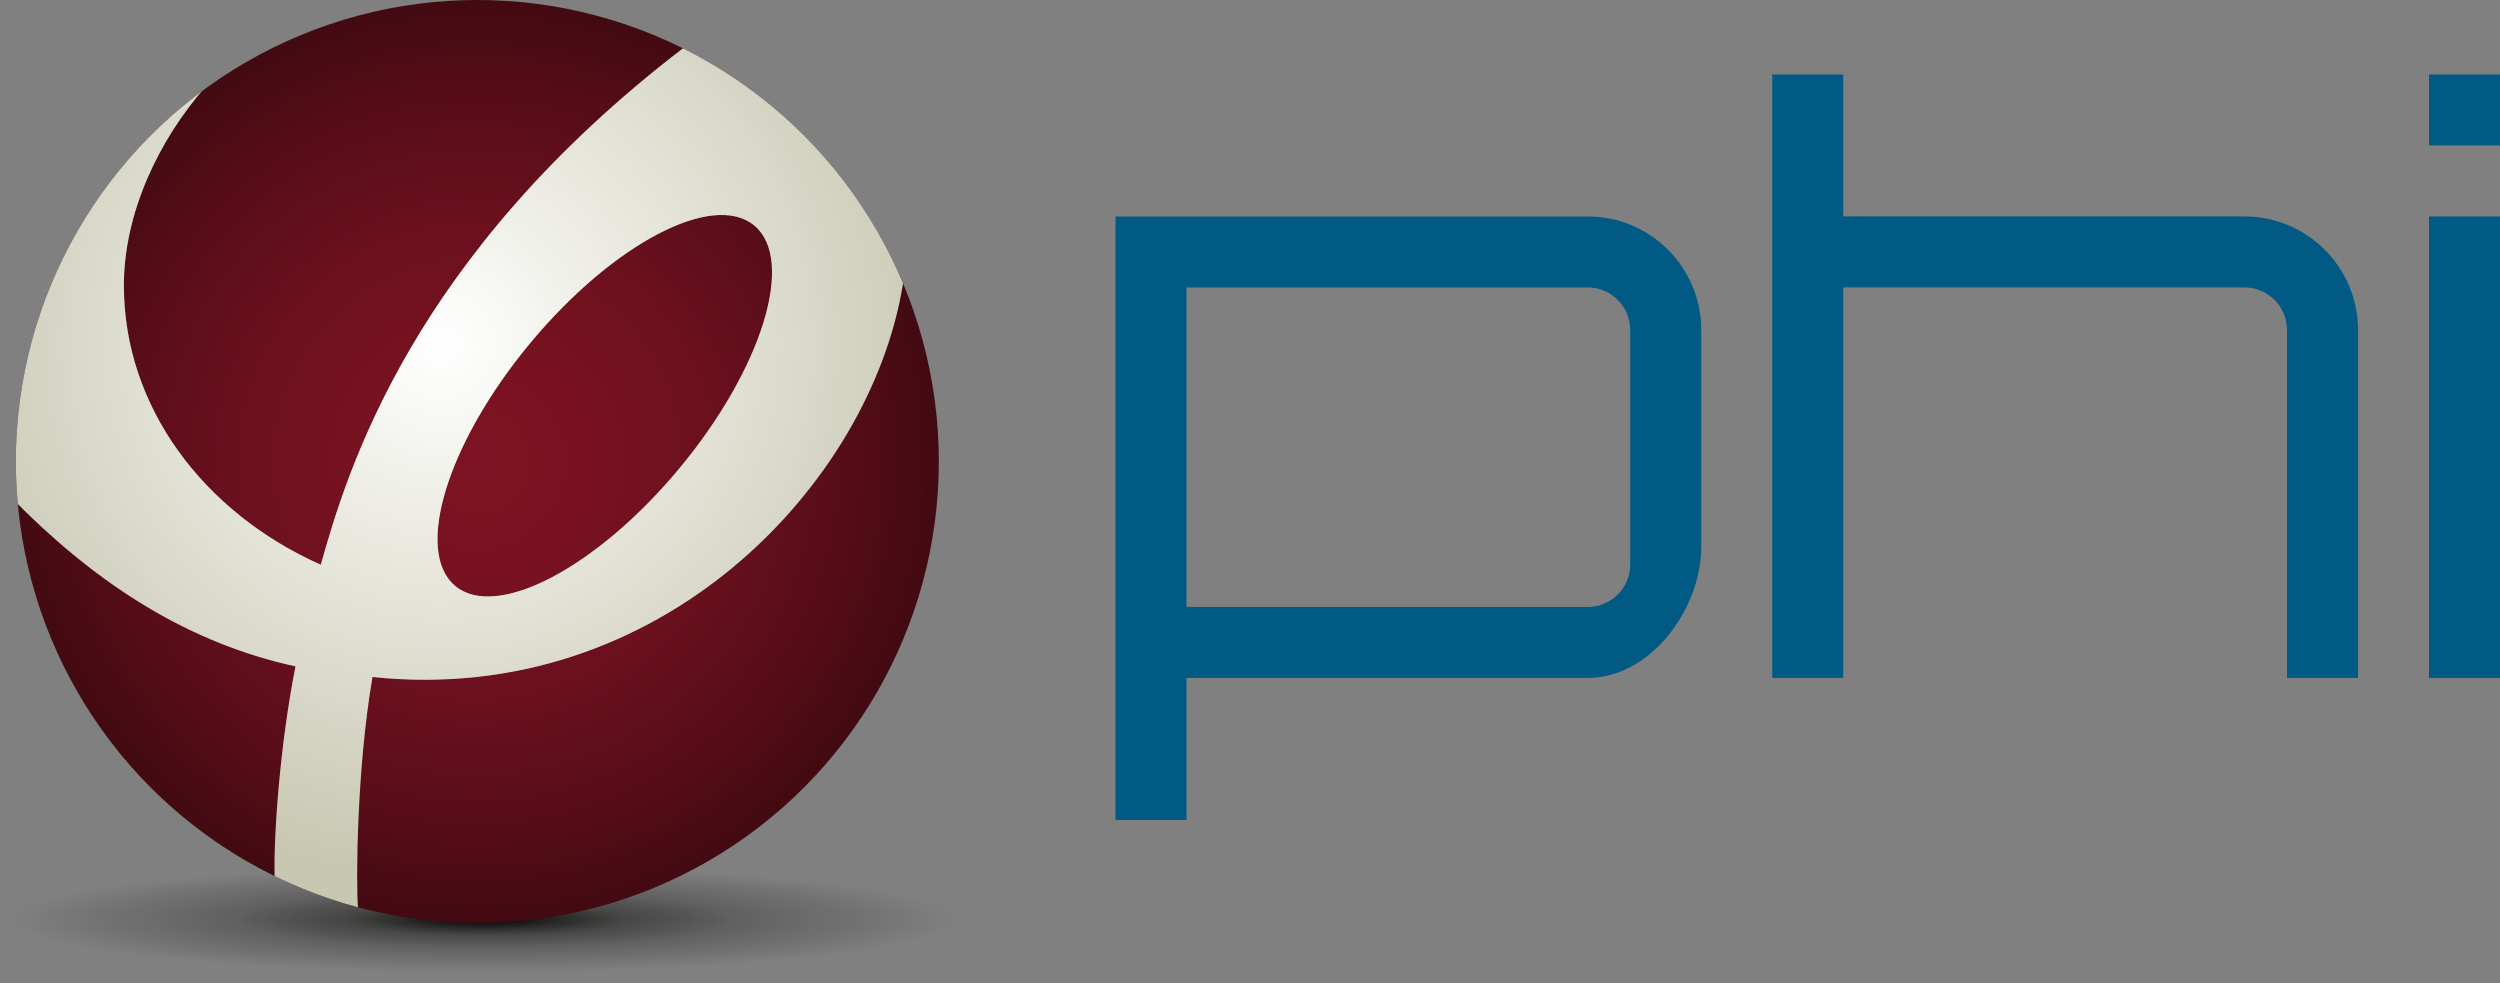 <svg id="uuid-2452bf94-5363-4b31-8d7a-0fe25a7a5f71" xmlns="http://www.w3.org/2000/svg" width="1424" height="560" xmlns:xlink="http://www.w3.org/1999/xlink" viewBox="0 0 1424 560"><rect x="0" y="0" width="1424" height="560" fill="#808080" stroke="none"/><defs><style>.uuid-2d850a6c-f8e5-413c-a3de-85a590d7d75e{fill:#005a84;}.uuid-55afb5e5-22fa-45a2-9c7b-bb2443734c0a{fill:url(#uuid-1b0ffed3-96de-4393-8e45-7922f58cf94c);}.uuid-ef32ef78-53e1-4b12-a6b2-f039bc596584{fill:url(#uuid-15bf2c55-affa-4940-9d65-57cb1e371203);}.uuid-ad2be775-46d0-4979-bab4-8b6d0021de1b{fill:#c8c7b1;}.uuid-20d4f584-264f-45ac-85fb-0aeeab70d09d{clip-path:url(#uuid-0c43f2a0-60c0-41b1-9122-3a5543e24d27);}.uuid-429d8f1e-a9d1-46cc-adb3-b969192e3717{fill:url(#uuid-7cf67c50-2af2-4c45-9e95-8b9caa8c687b);}.uuid-953d10d3-a167-4ef8-894c-f129dbce6b34{fill:none;}.uuid-2425972f-12fd-403b-a369-7938a0e70147{clip-path:url(#uuid-65497717-b418-4f1d-a207-1952a14af14e);}</style><radialGradient id="uuid-7cf67c50-2af2-4c45-9e95-8b9caa8c687b" cx="614.97" cy="478.5" fx="614.97" fy="478.5" r="251.52" gradientTransform="translate(-382.91 466.2) scale(1.07 .12)" gradientUnits="userSpaceOnUse"><stop offset="0" stop-color="#000"/><stop offset=".3" stop-color="#0e0e0d" stop-opacity=".5"/><stop offset=".54" stop-color="#060606" stop-opacity=".25"/><stop offset="1" stop-color="#000" stop-opacity="0"/></radialGradient><clipPath id="uuid-0c43f2a0-60c0-41b1-9122-3a5543e24d27"><circle class="uuid-953d10d3-a167-4ef8-894c-f129dbce6b34" cx="271.89" cy="262.87" r="262.87"/></clipPath><radialGradient id="uuid-15bf2c55-affa-4940-9d65-57cb1e371203" cx="271.89" cy="262.87" fx="271.89" fy="262.87" r="262.87" gradientUnits="userSpaceOnUse"><stop offset="0" stop-color="#7d1322"/><stop offset=".25" stop-color="#781220"/><stop offset=".52" stop-color="#6b101d"/><stop offset=".8" stop-color="#560d17"/><stop offset="1" stop-color="#420a12"/></radialGradient><clipPath id="uuid-65497717-b418-4f1d-a207-1952a14af14e"><path class="uuid-953d10d3-a167-4ef8-894c-f129dbce6b34" d="m514.26,162.13c.19-.7.35-1.4.52-2.11-24.45-57.67-68.85-104.83-124.53-132.85-.27.02-.55.02-.82.04-154.77,118.52-191.57,240.57-206.7,294.48-66.6-29.64-112.17-89.75-112.17-159.08,0-40.72,19.42-82.42,46.54-113.21C51.14,97.34,8.25,175.07,8.25,262.84c0,7.88.37,15.68,1.04,23.38,47.92,48.31,99.74,80.44,159.04,93.34-8.42,42.26-12.55,93.84-11.92,120.36,15.09,7.36,30.98,13.32,47.51,17.72-1.17-15.3-.79-79.25,8.23-132.02,164.22,17.18,283.57-110.09,302.1-223.49Zm-254.94,171.66c-23.6-19.57-4.6-81.4,42.43-138.11,47.03-56.71,104.28-86.82,127.87-67.25,23.6,19.57,4.6,81.4-42.43,138.11-47.03,56.71-104.28,86.82-127.87,67.25Z"/></clipPath><radialGradient id="uuid-1b0ffed3-96de-4393-8e45-7922f58cf94c" cx="251.54" cy="196.34" fx="251.54" fy="196.34" r="302.11" gradientUnits="userSpaceOnUse"><stop offset="0" stop-color="#fff"/><stop offset="1" stop-color="#fff" stop-opacity="0"/></radialGradient></defs><g><path class="uuid-2d850a6c-f8e5-413c-a3de-85a590d7d75e" d="m969.03,311.34v-123.35c0-35.74-28.97-64.71-64.71-64.71h-268.94v343.75h40.44v-80.88h228.5c35.74,0,64.71-39.08,64.71-74.82Zm-64.71,34.38h-228.5v-181.99h228.5c13.4,0,24.27,10.86,24.27,24.27v133.46c0,13.4-10.86,24.27-24.27,24.27Z"/><path class="uuid-2d850a6c-f8e5-413c-a3de-85a590d7d75e" d="m1049.91,123.29V42.4h-40.44v343.75h40.44v-222.43h228.5c13.4,0,24.27,10.86,24.27,24.27v198.16h40.44v-198.16c0-35.74-28.97-64.71-64.71-64.71h-228.5Z"/><rect class="uuid-2d850a6c-f8e5-413c-a3de-85a590d7d75e" x="1383.56" y="123.29" width="40.44" height="262.87"/><rect class="uuid-2d850a6c-f8e5-413c-a3de-85a590d7d75e" x="1383.56" y="42.4" width="40.44" height="40.44"/></g><ellipse class="uuid-429d8f1e-a9d1-46cc-adb3-b969192e3717" cx="276.83" cy="524.53" rx="276.83" ry="35.47"/><g class="uuid-20d4f584-264f-45ac-85fb-0aeeab70d09d"><circle class="uuid-ef32ef78-53e1-4b12-a6b2-f039bc596584" cx="271.89" cy="262.87" r="262.87"/><g class="uuid-2425972f-12fd-403b-a369-7938a0e70147"><path class="uuid-ad2be775-46d0-4979-bab4-8b6d0021de1b" d="m514.26,162.13c.19-.7.35-1.4.52-2.11-24.45-57.67-68.85-104.83-124.53-132.85-.27.02-.55.02-.82.04-154.77,118.52-191.57,240.57-206.7,294.48-66.6-29.64-112.17-89.75-112.17-159.08,0-40.72,19.42-82.42,46.54-113.21C51.14,97.34,8.25,175.07,8.25,262.84c0,7.88.37,15.68,1.04,23.38,47.92,48.31,99.74,80.44,159.04,93.34-8.42,42.26-12.55,93.84-11.92,120.36,15.09,7.36,30.98,13.32,47.51,17.72-1.17-15.3-.79-79.25,8.23-132.02,164.22,17.18,283.57-110.09,302.1-223.49Zm-254.94,171.66c-23.6-19.57-4.6-81.4,42.43-138.11,47.03-56.71,104.28-86.82,127.87-67.25,23.6,19.57,4.6,81.4-42.43,138.11-47.03,56.71-104.28,86.82-127.87,67.25Z"/><circle class="uuid-55afb5e5-22fa-45a2-9c7b-bb2443734c0a" cx="251.54" cy="196.34" r="302.11"/></g></g></svg>
